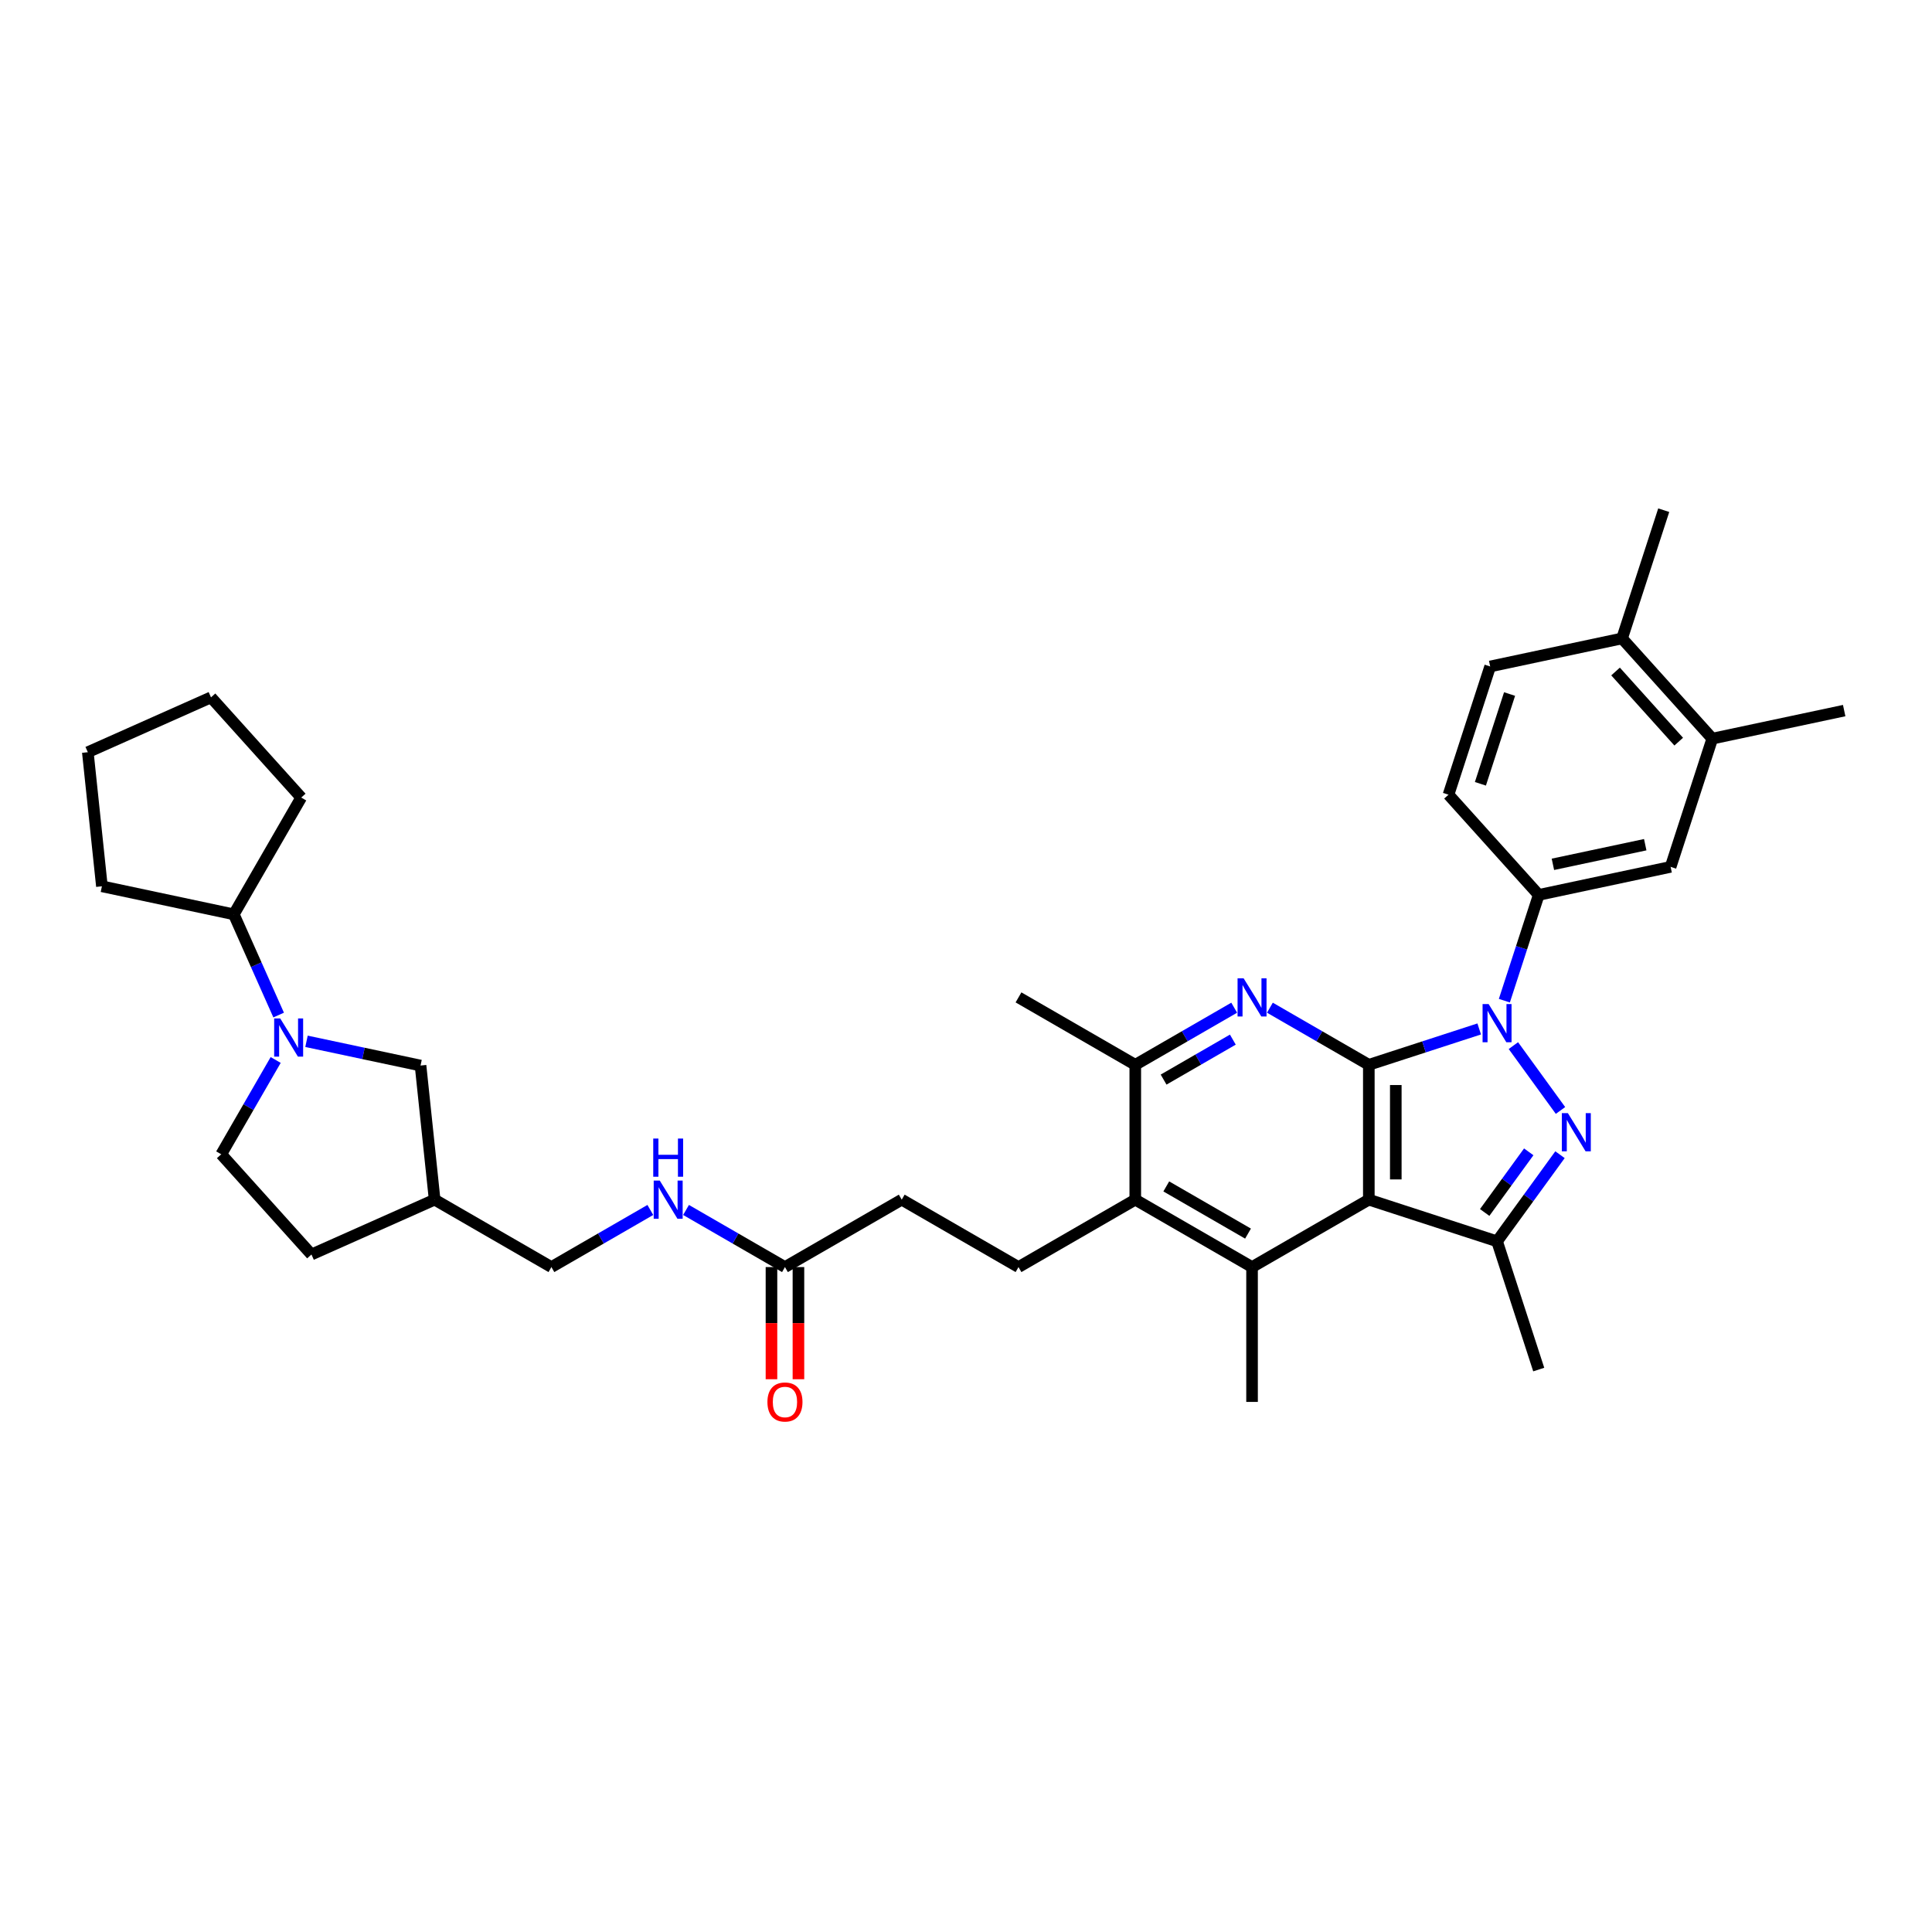 <?xml version='1.0' encoding='iso-8859-1'?>
<svg version='1.1' baseProfile='full'
              xmlns='http://www.w3.org/2000/svg'
                      xmlns:rdkit='http://www.rdkit.org/xml'
                      xmlns:xlink='http://www.w3.org/1999/xlink'
                  xml:space='preserve'
width='1000px' height='1000px' viewBox='0 0 1000 1000'>
<!-- END OF HEADER -->
<rect style='opacity:1.0;fill:#FFFFFF;stroke:none' width='1000' height='1000' x='0' y='0'> </rect>
<path class='bond-0' d='M 708.501,551.145 L 737.069,541.863' style='fill:none;fill-rule:evenodd;stroke:#000000;stroke-width:6px;stroke-linecap:butt;stroke-linejoin:miter;stroke-opacity:1' />
<path class='bond-0' d='M 737.069,541.863 L 765.637,532.581' style='fill:none;fill-rule:evenodd;stroke:#0000FF;stroke-width:6px;stroke-linecap:butt;stroke-linejoin:miter;stroke-opacity:1' />
<path class='bond-1' d='M 708.501,551.145 L 708.501,620.937' style='fill:none;fill-rule:evenodd;stroke:#000000;stroke-width:6px;stroke-linecap:butt;stroke-linejoin:miter;stroke-opacity:1' />
<path class='bond-1' d='M 722.459,561.614 L 722.459,610.469' style='fill:none;fill-rule:evenodd;stroke:#000000;stroke-width:6px;stroke-linecap:butt;stroke-linejoin:miter;stroke-opacity:1' />
<path class='bond-3' d='M 708.501,551.145 L 682.9,536.365' style='fill:none;fill-rule:evenodd;stroke:#000000;stroke-width:6px;stroke-linecap:butt;stroke-linejoin:miter;stroke-opacity:1' />
<path class='bond-3' d='M 682.9,536.365 L 657.3,521.584' style='fill:none;fill-rule:evenodd;stroke:#0000FF;stroke-width:6px;stroke-linecap:butt;stroke-linejoin:miter;stroke-opacity:1' />
<path class='bond-2' d='M 783.325,541.206 L 807.713,574.773' style='fill:none;fill-rule:evenodd;stroke:#0000FF;stroke-width:6px;stroke-linecap:butt;stroke-linejoin:miter;stroke-opacity:1' />
<path class='bond-8' d='M 778.655,517.951 L 787.55,490.576' style='fill:none;fill-rule:evenodd;stroke:#0000FF;stroke-width:6px;stroke-linecap:butt;stroke-linejoin:miter;stroke-opacity:1' />
<path class='bond-8' d='M 787.55,490.576 L 796.444,463.202' style='fill:none;fill-rule:evenodd;stroke:#000000;stroke-width:6px;stroke-linecap:butt;stroke-linejoin:miter;stroke-opacity:1' />
<path class='bond-4' d='M 708.501,620.937 L 774.877,642.504' style='fill:none;fill-rule:evenodd;stroke:#000000;stroke-width:6px;stroke-linecap:butt;stroke-linejoin:miter;stroke-opacity:1' />
<path class='bond-5' d='M 708.501,620.937 L 648.059,655.834' style='fill:none;fill-rule:evenodd;stroke:#000000;stroke-width:6px;stroke-linecap:butt;stroke-linejoin:miter;stroke-opacity:1' />
<path class='bond-35' d='M 807.452,597.669 L 791.165,620.087' style='fill:none;fill-rule:evenodd;stroke:#0000FF;stroke-width:6px;stroke-linecap:butt;stroke-linejoin:miter;stroke-opacity:1' />
<path class='bond-35' d='M 791.165,620.087 L 774.877,642.504' style='fill:none;fill-rule:evenodd;stroke:#000000;stroke-width:6px;stroke-linecap:butt;stroke-linejoin:miter;stroke-opacity:1' />
<path class='bond-35' d='M 791.273,596.19 L 779.872,611.882' style='fill:none;fill-rule:evenodd;stroke:#0000FF;stroke-width:6px;stroke-linecap:butt;stroke-linejoin:miter;stroke-opacity:1' />
<path class='bond-35' d='M 779.872,611.882 L 768.471,627.575' style='fill:none;fill-rule:evenodd;stroke:#000000;stroke-width:6px;stroke-linecap:butt;stroke-linejoin:miter;stroke-opacity:1' />
<path class='bond-9' d='M 638.819,521.584 L 613.218,536.365' style='fill:none;fill-rule:evenodd;stroke:#0000FF;stroke-width:6px;stroke-linecap:butt;stroke-linejoin:miter;stroke-opacity:1' />
<path class='bond-9' d='M 613.218,536.365 L 587.617,551.145' style='fill:none;fill-rule:evenodd;stroke:#000000;stroke-width:6px;stroke-linecap:butt;stroke-linejoin:miter;stroke-opacity:1' />
<path class='bond-9' d='M 638.118,538.107 L 620.197,548.453' style='fill:none;fill-rule:evenodd;stroke:#0000FF;stroke-width:6px;stroke-linecap:butt;stroke-linejoin:miter;stroke-opacity:1' />
<path class='bond-9' d='M 620.197,548.453 L 602.277,558.799' style='fill:none;fill-rule:evenodd;stroke:#000000;stroke-width:6px;stroke-linecap:butt;stroke-linejoin:miter;stroke-opacity:1' />
<path class='bond-27' d='M 774.877,642.504 L 796.444,708.881' style='fill:none;fill-rule:evenodd;stroke:#000000;stroke-width:6px;stroke-linecap:butt;stroke-linejoin:miter;stroke-opacity:1' />
<path class='bond-26' d='M 648.059,655.834 L 648.059,725.626' style='fill:none;fill-rule:evenodd;stroke:#000000;stroke-width:6px;stroke-linecap:butt;stroke-linejoin:miter;stroke-opacity:1' />
<path class='bond-36' d='M 648.059,655.834 L 587.617,620.937' style='fill:none;fill-rule:evenodd;stroke:#000000;stroke-width:6px;stroke-linecap:butt;stroke-linejoin:miter;stroke-opacity:1' />
<path class='bond-36' d='M 645.972,638.511 L 603.663,614.084' style='fill:none;fill-rule:evenodd;stroke:#000000;stroke-width:6px;stroke-linecap:butt;stroke-linejoin:miter;stroke-opacity:1' />
<path class='bond-6' d='M 587.617,620.937 L 587.617,551.145' style='fill:none;fill-rule:evenodd;stroke:#000000;stroke-width:6px;stroke-linecap:butt;stroke-linejoin:miter;stroke-opacity:1' />
<path class='bond-11' d='M 587.617,620.937 L 527.175,655.834' style='fill:none;fill-rule:evenodd;stroke:#000000;stroke-width:6px;stroke-linecap:butt;stroke-linejoin:miter;stroke-opacity:1' />
<path class='bond-7' d='M 158.644,538.981 L 188.158,545.254' style='fill:none;fill-rule:evenodd;stroke:#0000FF;stroke-width:6px;stroke-linecap:butt;stroke-linejoin:miter;stroke-opacity:1' />
<path class='bond-7' d='M 188.158,545.254 L 217.671,551.528' style='fill:none;fill-rule:evenodd;stroke:#000000;stroke-width:6px;stroke-linecap:butt;stroke-linejoin:miter;stroke-opacity:1' />
<path class='bond-19' d='M 144.227,525.39 L 132.622,499.324' style='fill:none;fill-rule:evenodd;stroke:#0000FF;stroke-width:6px;stroke-linecap:butt;stroke-linejoin:miter;stroke-opacity:1' />
<path class='bond-19' d='M 132.622,499.324 L 121.017,473.259' style='fill:none;fill-rule:evenodd;stroke:#000000;stroke-width:6px;stroke-linecap:butt;stroke-linejoin:miter;stroke-opacity:1' />
<path class='bond-38' d='M 142.691,548.644 L 128.599,573.052' style='fill:none;fill-rule:evenodd;stroke:#0000FF;stroke-width:6px;stroke-linecap:butt;stroke-linejoin:miter;stroke-opacity:1' />
<path class='bond-38' d='M 128.599,573.052 L 114.508,597.459' style='fill:none;fill-rule:evenodd;stroke:#000000;stroke-width:6px;stroke-linecap:butt;stroke-linejoin:miter;stroke-opacity:1' />
<path class='bond-10' d='M 796.444,463.202 L 864.711,448.691' style='fill:none;fill-rule:evenodd;stroke:#000000;stroke-width:6px;stroke-linecap:butt;stroke-linejoin:miter;stroke-opacity:1' />
<path class='bond-10' d='M 803.782,447.372 L 851.569,437.214' style='fill:none;fill-rule:evenodd;stroke:#000000;stroke-width:6px;stroke-linecap:butt;stroke-linejoin:miter;stroke-opacity:1' />
<path class='bond-17' d='M 796.444,463.202 L 749.744,411.336' style='fill:none;fill-rule:evenodd;stroke:#000000;stroke-width:6px;stroke-linecap:butt;stroke-linejoin:miter;stroke-opacity:1' />
<path class='bond-28' d='M 587.617,551.145 L 527.175,516.249' style='fill:none;fill-rule:evenodd;stroke:#000000;stroke-width:6px;stroke-linecap:butt;stroke-linejoin:miter;stroke-opacity:1' />
<path class='bond-13' d='M 864.711,448.691 L 886.278,382.315' style='fill:none;fill-rule:evenodd;stroke:#000000;stroke-width:6px;stroke-linecap:butt;stroke-linejoin:miter;stroke-opacity:1' />
<path class='bond-23' d='M 527.175,655.834 L 466.734,620.937' style='fill:none;fill-rule:evenodd;stroke:#000000;stroke-width:6px;stroke-linecap:butt;stroke-linejoin:miter;stroke-opacity:1' />
<path class='bond-12' d='M 406.292,655.834 L 466.734,620.937' style='fill:none;fill-rule:evenodd;stroke:#000000;stroke-width:6px;stroke-linecap:butt;stroke-linejoin:miter;stroke-opacity:1' />
<path class='bond-16' d='M 406.292,655.834 L 380.691,641.053' style='fill:none;fill-rule:evenodd;stroke:#000000;stroke-width:6px;stroke-linecap:butt;stroke-linejoin:miter;stroke-opacity:1' />
<path class='bond-16' d='M 380.691,641.053 L 355.09,626.272' style='fill:none;fill-rule:evenodd;stroke:#0000FF;stroke-width:6px;stroke-linecap:butt;stroke-linejoin:miter;stroke-opacity:1' />
<path class='bond-21' d='M 399.313,655.834 L 399.313,684.86' style='fill:none;fill-rule:evenodd;stroke:#000000;stroke-width:6px;stroke-linecap:butt;stroke-linejoin:miter;stroke-opacity:1' />
<path class='bond-21' d='M 399.313,684.86 L 399.313,713.887' style='fill:none;fill-rule:evenodd;stroke:#FF0000;stroke-width:6px;stroke-linecap:butt;stroke-linejoin:miter;stroke-opacity:1' />
<path class='bond-21' d='M 413.271,655.834 L 413.271,684.86' style='fill:none;fill-rule:evenodd;stroke:#000000;stroke-width:6px;stroke-linecap:butt;stroke-linejoin:miter;stroke-opacity:1' />
<path class='bond-21' d='M 413.271,684.86 L 413.271,713.887' style='fill:none;fill-rule:evenodd;stroke:#FF0000;stroke-width:6px;stroke-linecap:butt;stroke-linejoin:miter;stroke-opacity:1' />
<path class='bond-29' d='M 886.278,382.315 L 954.545,367.804' style='fill:none;fill-rule:evenodd;stroke:#000000;stroke-width:6px;stroke-linecap:butt;stroke-linejoin:miter;stroke-opacity:1' />
<path class='bond-37' d='M 886.278,382.315 L 839.578,330.449' style='fill:none;fill-rule:evenodd;stroke:#000000;stroke-width:6px;stroke-linecap:butt;stroke-linejoin:miter;stroke-opacity:1' />
<path class='bond-37' d='M 868.9,383.875 L 836.21,347.569' style='fill:none;fill-rule:evenodd;stroke:#000000;stroke-width:6px;stroke-linecap:butt;stroke-linejoin:miter;stroke-opacity:1' />
<path class='bond-14' d='M 217.671,551.528 L 224.966,620.937' style='fill:none;fill-rule:evenodd;stroke:#000000;stroke-width:6px;stroke-linecap:butt;stroke-linejoin:miter;stroke-opacity:1' />
<path class='bond-15' d='M 114.508,597.459 L 161.208,649.325' style='fill:none;fill-rule:evenodd;stroke:#000000;stroke-width:6px;stroke-linecap:butt;stroke-linejoin:miter;stroke-opacity:1' />
<path class='bond-24' d='M 336.609,626.272 L 311.009,641.053' style='fill:none;fill-rule:evenodd;stroke:#0000FF;stroke-width:6px;stroke-linecap:butt;stroke-linejoin:miter;stroke-opacity:1' />
<path class='bond-24' d='M 311.009,641.053 L 285.408,655.834' style='fill:none;fill-rule:evenodd;stroke:#000000;stroke-width:6px;stroke-linecap:butt;stroke-linejoin:miter;stroke-opacity:1' />
<path class='bond-22' d='M 749.744,411.336 L 771.311,344.96' style='fill:none;fill-rule:evenodd;stroke:#000000;stroke-width:6px;stroke-linecap:butt;stroke-linejoin:miter;stroke-opacity:1' />
<path class='bond-22' d='M 766.255,405.693 L 781.351,359.23' style='fill:none;fill-rule:evenodd;stroke:#000000;stroke-width:6px;stroke-linecap:butt;stroke-linejoin:miter;stroke-opacity:1' />
<path class='bond-18' d='M 839.578,330.449 L 771.311,344.96' style='fill:none;fill-rule:evenodd;stroke:#000000;stroke-width:6px;stroke-linecap:butt;stroke-linejoin:miter;stroke-opacity:1' />
<path class='bond-30' d='M 839.578,330.449 L 861.145,264.073' style='fill:none;fill-rule:evenodd;stroke:#000000;stroke-width:6px;stroke-linecap:butt;stroke-linejoin:miter;stroke-opacity:1' />
<path class='bond-31' d='M 121.017,473.259 L 52.75,458.748' style='fill:none;fill-rule:evenodd;stroke:#000000;stroke-width:6px;stroke-linecap:butt;stroke-linejoin:miter;stroke-opacity:1' />
<path class='bond-32' d='M 121.017,473.259 L 155.913,412.817' style='fill:none;fill-rule:evenodd;stroke:#000000;stroke-width:6px;stroke-linecap:butt;stroke-linejoin:miter;stroke-opacity:1' />
<path class='bond-20' d='M 224.966,620.937 L 285.408,655.834' style='fill:none;fill-rule:evenodd;stroke:#000000;stroke-width:6px;stroke-linecap:butt;stroke-linejoin:miter;stroke-opacity:1' />
<path class='bond-25' d='M 224.966,620.937 L 161.208,649.325' style='fill:none;fill-rule:evenodd;stroke:#000000;stroke-width:6px;stroke-linecap:butt;stroke-linejoin:miter;stroke-opacity:1' />
<path class='bond-34' d='M 52.75,458.748 L 45.455,389.338' style='fill:none;fill-rule:evenodd;stroke:#000000;stroke-width:6px;stroke-linecap:butt;stroke-linejoin:miter;stroke-opacity:1' />
<path class='bond-33' d='M 155.913,412.817 L 109.213,360.951' style='fill:none;fill-rule:evenodd;stroke:#000000;stroke-width:6px;stroke-linecap:butt;stroke-linejoin:miter;stroke-opacity:1' />
<path class='bond-39' d='M 109.213,360.951 L 45.455,389.338' style='fill:none;fill-rule:evenodd;stroke:#000000;stroke-width:6px;stroke-linecap:butt;stroke-linejoin:miter;stroke-opacity:1' />
<path  class='atom-1' d='M 770.508 519.696
L 776.985 530.165
Q 777.627 531.197, 778.66 533.068
Q 779.693 534.938, 779.749 535.05
L 779.749 519.696
L 782.373 519.696
L 782.373 539.461
L 779.665 539.461
L 772.714 528.015
Q 771.904 526.675, 771.039 525.139
Q 770.201 523.604, 769.95 523.129
L 769.95 539.461
L 767.382 539.461
L 767.382 519.696
L 770.508 519.696
' fill='#0000FF'/>
<path  class='atom-3' d='M 811.531 576.159
L 818.008 586.628
Q 818.65 587.661, 819.683 589.531
Q 820.716 591.401, 820.772 591.513
L 820.772 576.159
L 823.396 576.159
L 823.396 595.924
L 820.688 595.924
L 813.737 584.478
Q 812.927 583.138, 812.062 581.603
Q 811.224 580.067, 810.973 579.593
L 810.973 595.924
L 808.404 595.924
L 808.404 576.159
L 811.531 576.159
' fill='#0000FF'/>
<path  class='atom-4' d='M 643.69 506.367
L 650.167 516.835
Q 650.809 517.868, 651.842 519.739
Q 652.875 521.609, 652.931 521.721
L 652.931 506.367
L 655.555 506.367
L 655.555 526.132
L 652.847 526.132
L 645.896 514.686
Q 645.086 513.346, 644.221 511.81
Q 643.383 510.275, 643.132 509.8
L 643.132 526.132
L 640.563 526.132
L 640.563 506.367
L 643.69 506.367
' fill='#0000FF'/>
<path  class='atom-8' d='M 145.035 527.134
L 151.512 537.603
Q 152.154 538.636, 153.187 540.507
Q 154.22 542.377, 154.275 542.489
L 154.275 527.134
L 156.9 527.134
L 156.9 546.9
L 154.192 546.9
L 147.24 535.454
Q 146.431 534.114, 145.565 532.578
Q 144.728 531.043, 144.477 530.568
L 144.477 546.9
L 141.908 546.9
L 141.908 527.134
L 145.035 527.134
' fill='#0000FF'/>
<path  class='atom-17' d='M 341.481 611.055
L 347.958 621.524
Q 348.6 622.557, 349.633 624.427
Q 350.666 626.297, 350.721 626.409
L 350.721 611.055
L 353.346 611.055
L 353.346 630.82
L 350.638 630.82
L 343.686 619.374
Q 342.877 618.034, 342.011 616.499
Q 341.174 614.963, 340.923 614.489
L 340.923 630.82
L 338.354 630.82
L 338.354 611.055
L 341.481 611.055
' fill='#0000FF'/>
<path  class='atom-17' d='M 338.117 589.313
L 340.797 589.313
L 340.797 597.716
L 350.903 597.716
L 350.903 589.313
L 353.583 589.313
L 353.583 609.078
L 350.903 609.078
L 350.903 599.95
L 340.797 599.95
L 340.797 609.078
L 338.117 609.078
L 338.117 589.313
' fill='#0000FF'/>
<path  class='atom-22' d='M 397.219 725.682
Q 397.219 720.936, 399.564 718.284
Q 401.909 715.632, 406.292 715.632
Q 410.675 715.632, 413.02 718.284
Q 415.365 720.936, 415.365 725.682
Q 415.365 730.483, 412.992 733.219
Q 410.619 735.927, 406.292 735.927
Q 401.937 735.927, 399.564 733.219
Q 397.219 730.511, 397.219 725.682
M 406.292 733.694
Q 409.307 733.694, 410.926 731.684
Q 412.573 729.646, 412.573 725.682
Q 412.573 721.801, 410.926 719.847
Q 409.307 717.865, 406.292 717.865
Q 403.277 717.865, 401.63 719.819
Q 400.011 721.773, 400.011 725.682
Q 400.011 729.674, 401.63 731.684
Q 403.277 733.694, 406.292 733.694
' fill='#FF0000'/>
</svg>
